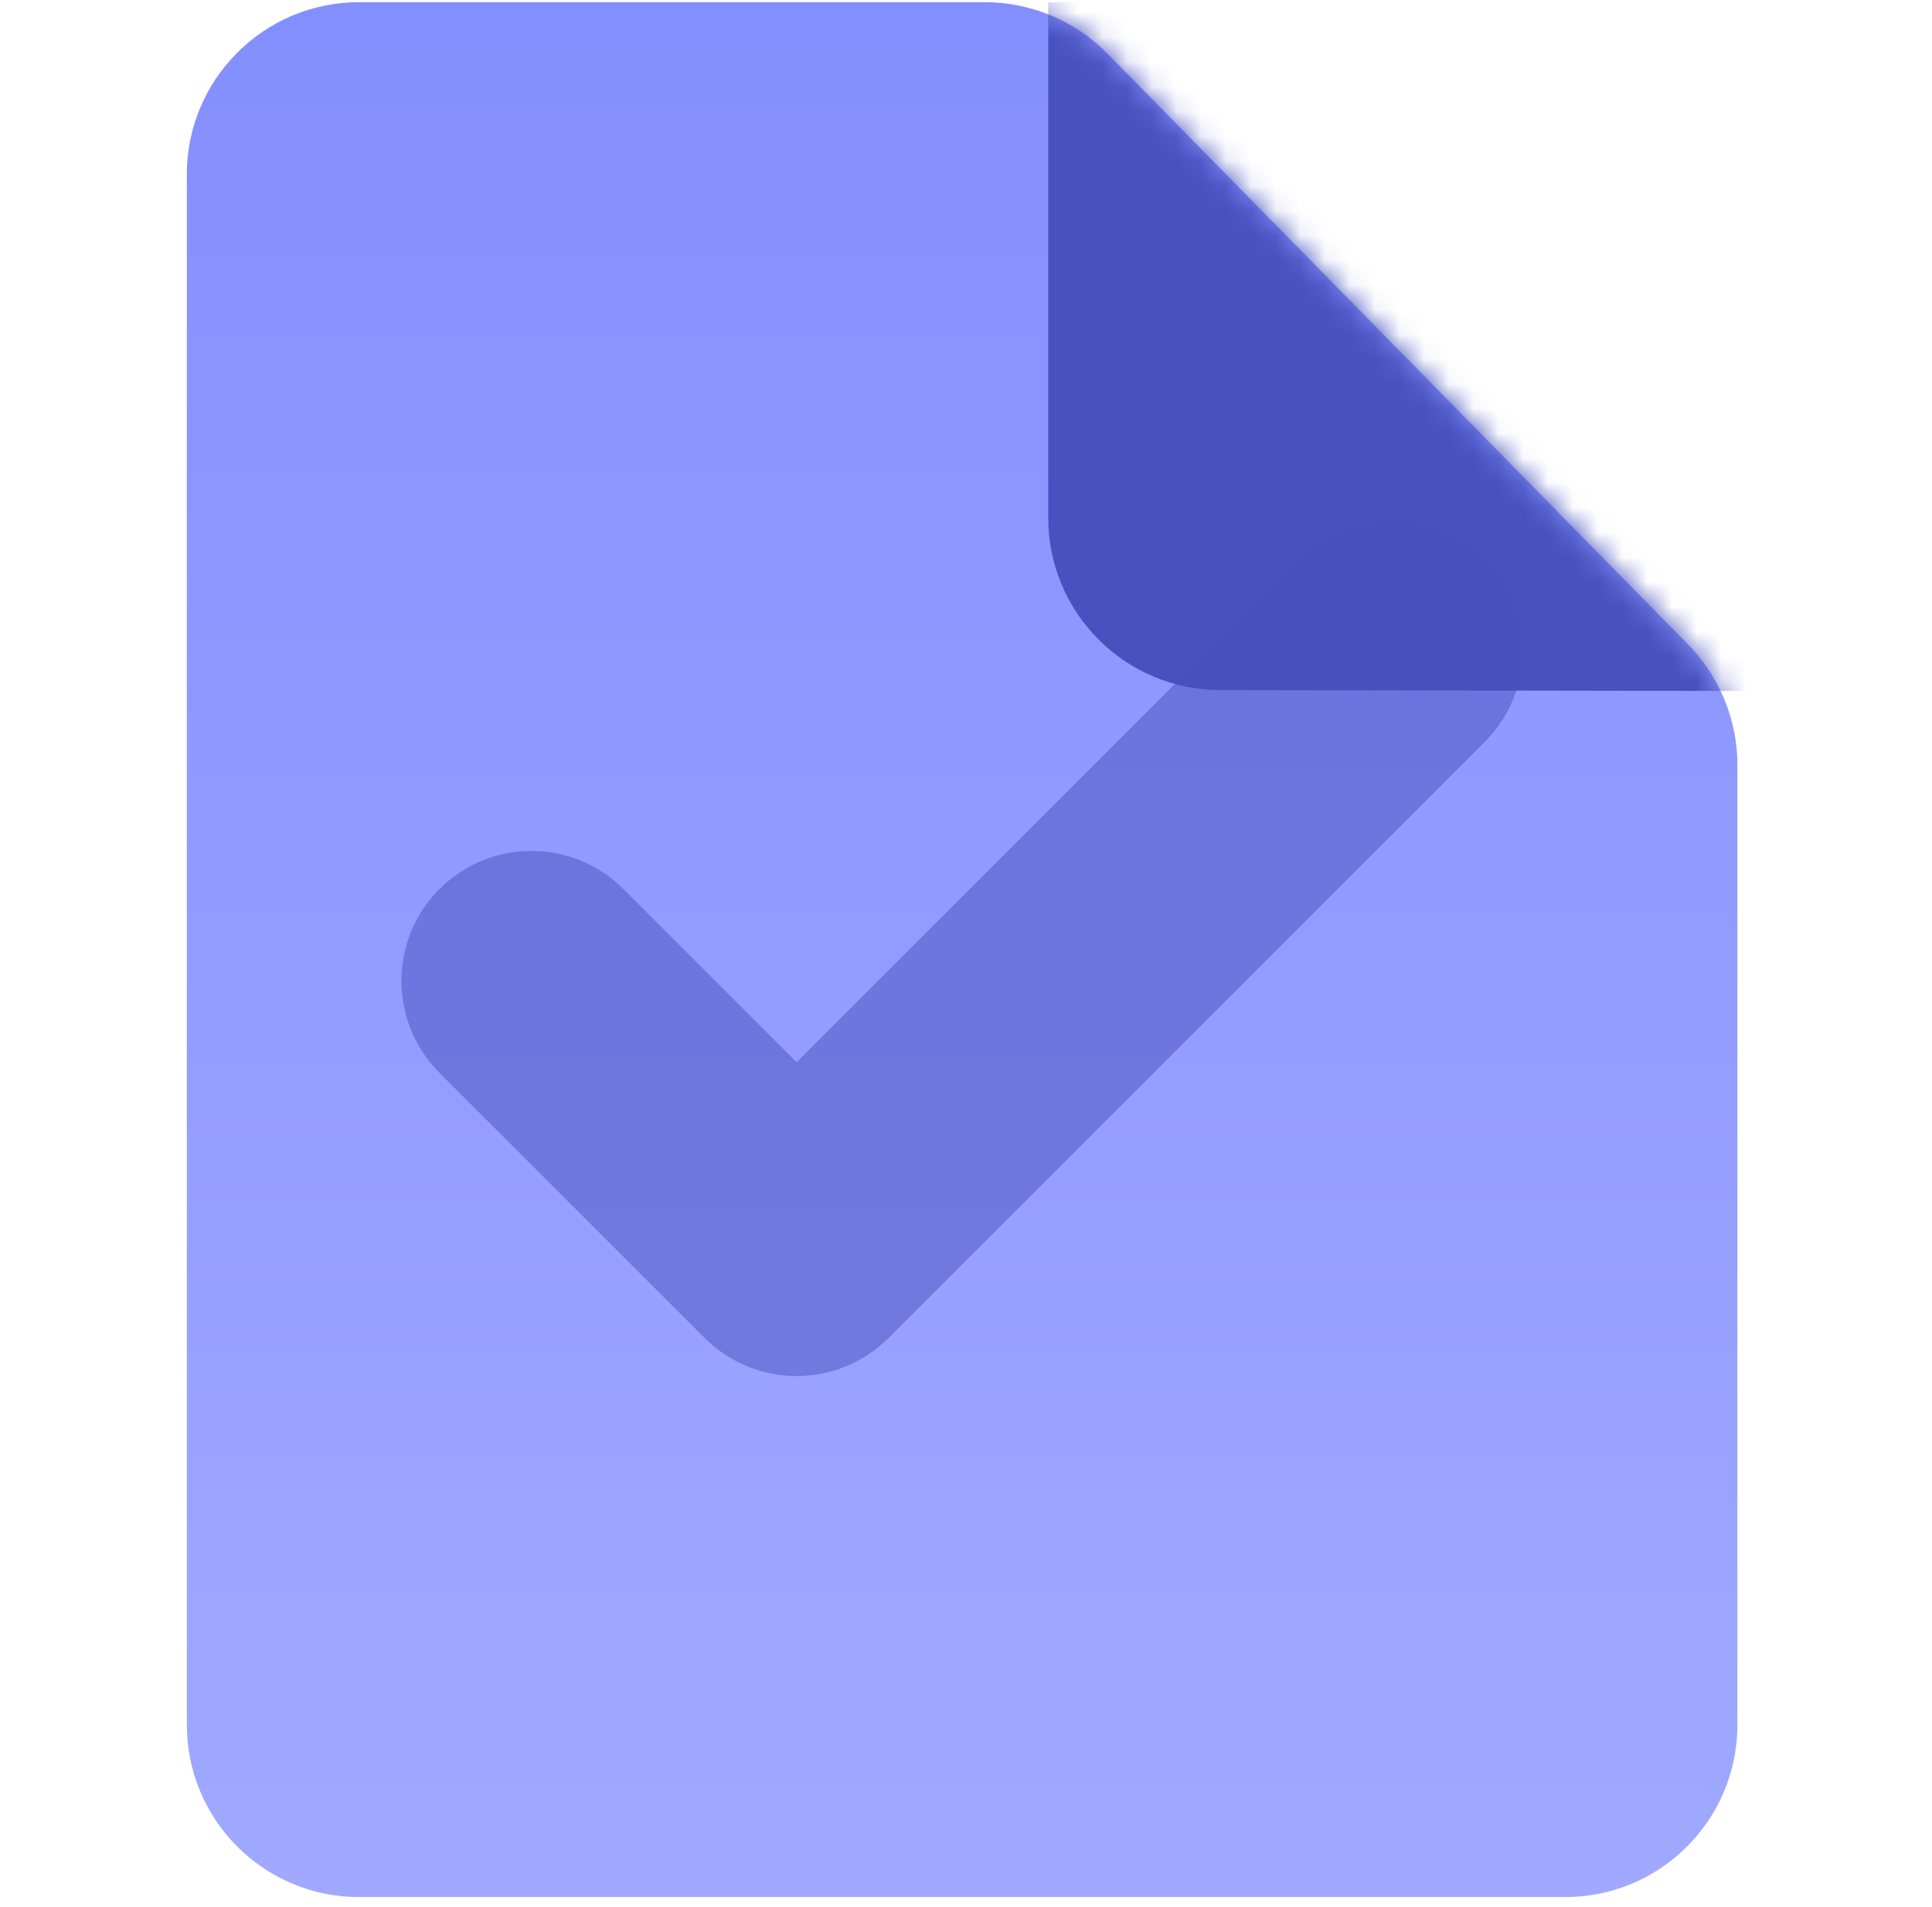 <svg width="78" height="77" viewBox="0 0 78 77" fill="none" xmlns="http://www.w3.org/2000/svg">
<g clip-path="url(#clip0_3499_45871)">
<path d="M7.543 7.044C7.543 3.202 10.657 0.088 14.499 0.088H39.752C41.618 0.088 43.406 0.838 44.714 2.169L68.15 26.02C69.428 27.321 70.144 29.072 70.144 30.895V69.645C70.144 73.486 67.03 76.601 63.189 76.601H14.499C10.657 76.601 7.543 73.486 7.543 69.645V7.044Z" fill="url(#paint0_linear_3499_45871)"/>
<mask id="mask0_3499_45871" style="mask-type:alpha" maskUnits="userSpaceOnUse" x="7" y="0" width="64" height="77">
<path d="M7.543 7.044C7.543 3.202 10.657 0.088 14.499 0.088H39.752C41.618 0.088 43.406 0.838 44.714 2.169L68.15 26.02C69.428 27.321 70.144 29.072 70.144 30.895V69.645C70.144 73.486 67.03 76.601 63.189 76.601H14.499C10.657 76.601 7.543 73.486 7.543 69.645V7.044Z" fill="url(#paint1_linear_3499_45871)"/>
</mask>
<g mask="url(#mask0_3499_45871)">
<path d="M49.265 27.865L77.099 27.911L42.32 -3.946V20.91C42.32 24.747 45.428 27.859 49.265 27.865Z" fill="#4751BF"/>
</g>
<path opacity="0.5" fill-rule="evenodd" clip-rule="evenodd" d="M59.945 22.53C61.995 24.58 61.995 27.903 59.945 29.953L35.873 54.025C34.889 55.009 33.554 55.562 32.162 55.562C30.77 55.562 29.435 55.009 28.451 54.025L17.744 43.318C15.695 41.269 15.695 37.946 17.744 35.896C19.794 33.846 23.117 33.846 25.166 35.896L32.162 42.891L52.523 22.53C54.572 20.481 57.895 20.481 59.945 22.53Z" fill="#4751BF"/>
</g>
<defs>
<linearGradient id="paint0_linear_3499_45871" x1="38.844" y1="0.088" x2="38.844" y2="76.601" gradientUnits="userSpaceOnUse">
<stop stop-color="#848FFF"/>
<stop offset="1" stop-color="#A0A9FF"/>
</linearGradient>
<linearGradient id="paint1_linear_3499_45871" x1="38.844" y1="0.088" x2="38.844" y2="76.601" gradientUnits="userSpaceOnUse">
<stop stop-color="#D6FFFA"/>
<stop offset="1" stop-color="#C3F0EB"/>
</linearGradient>
<clipPath id="clip0_3499_45871">
<rect width="76.513" height="76.513" fill="white" transform="translate(0.742 0.088)"/>
</clipPath>
</defs>
</svg>
